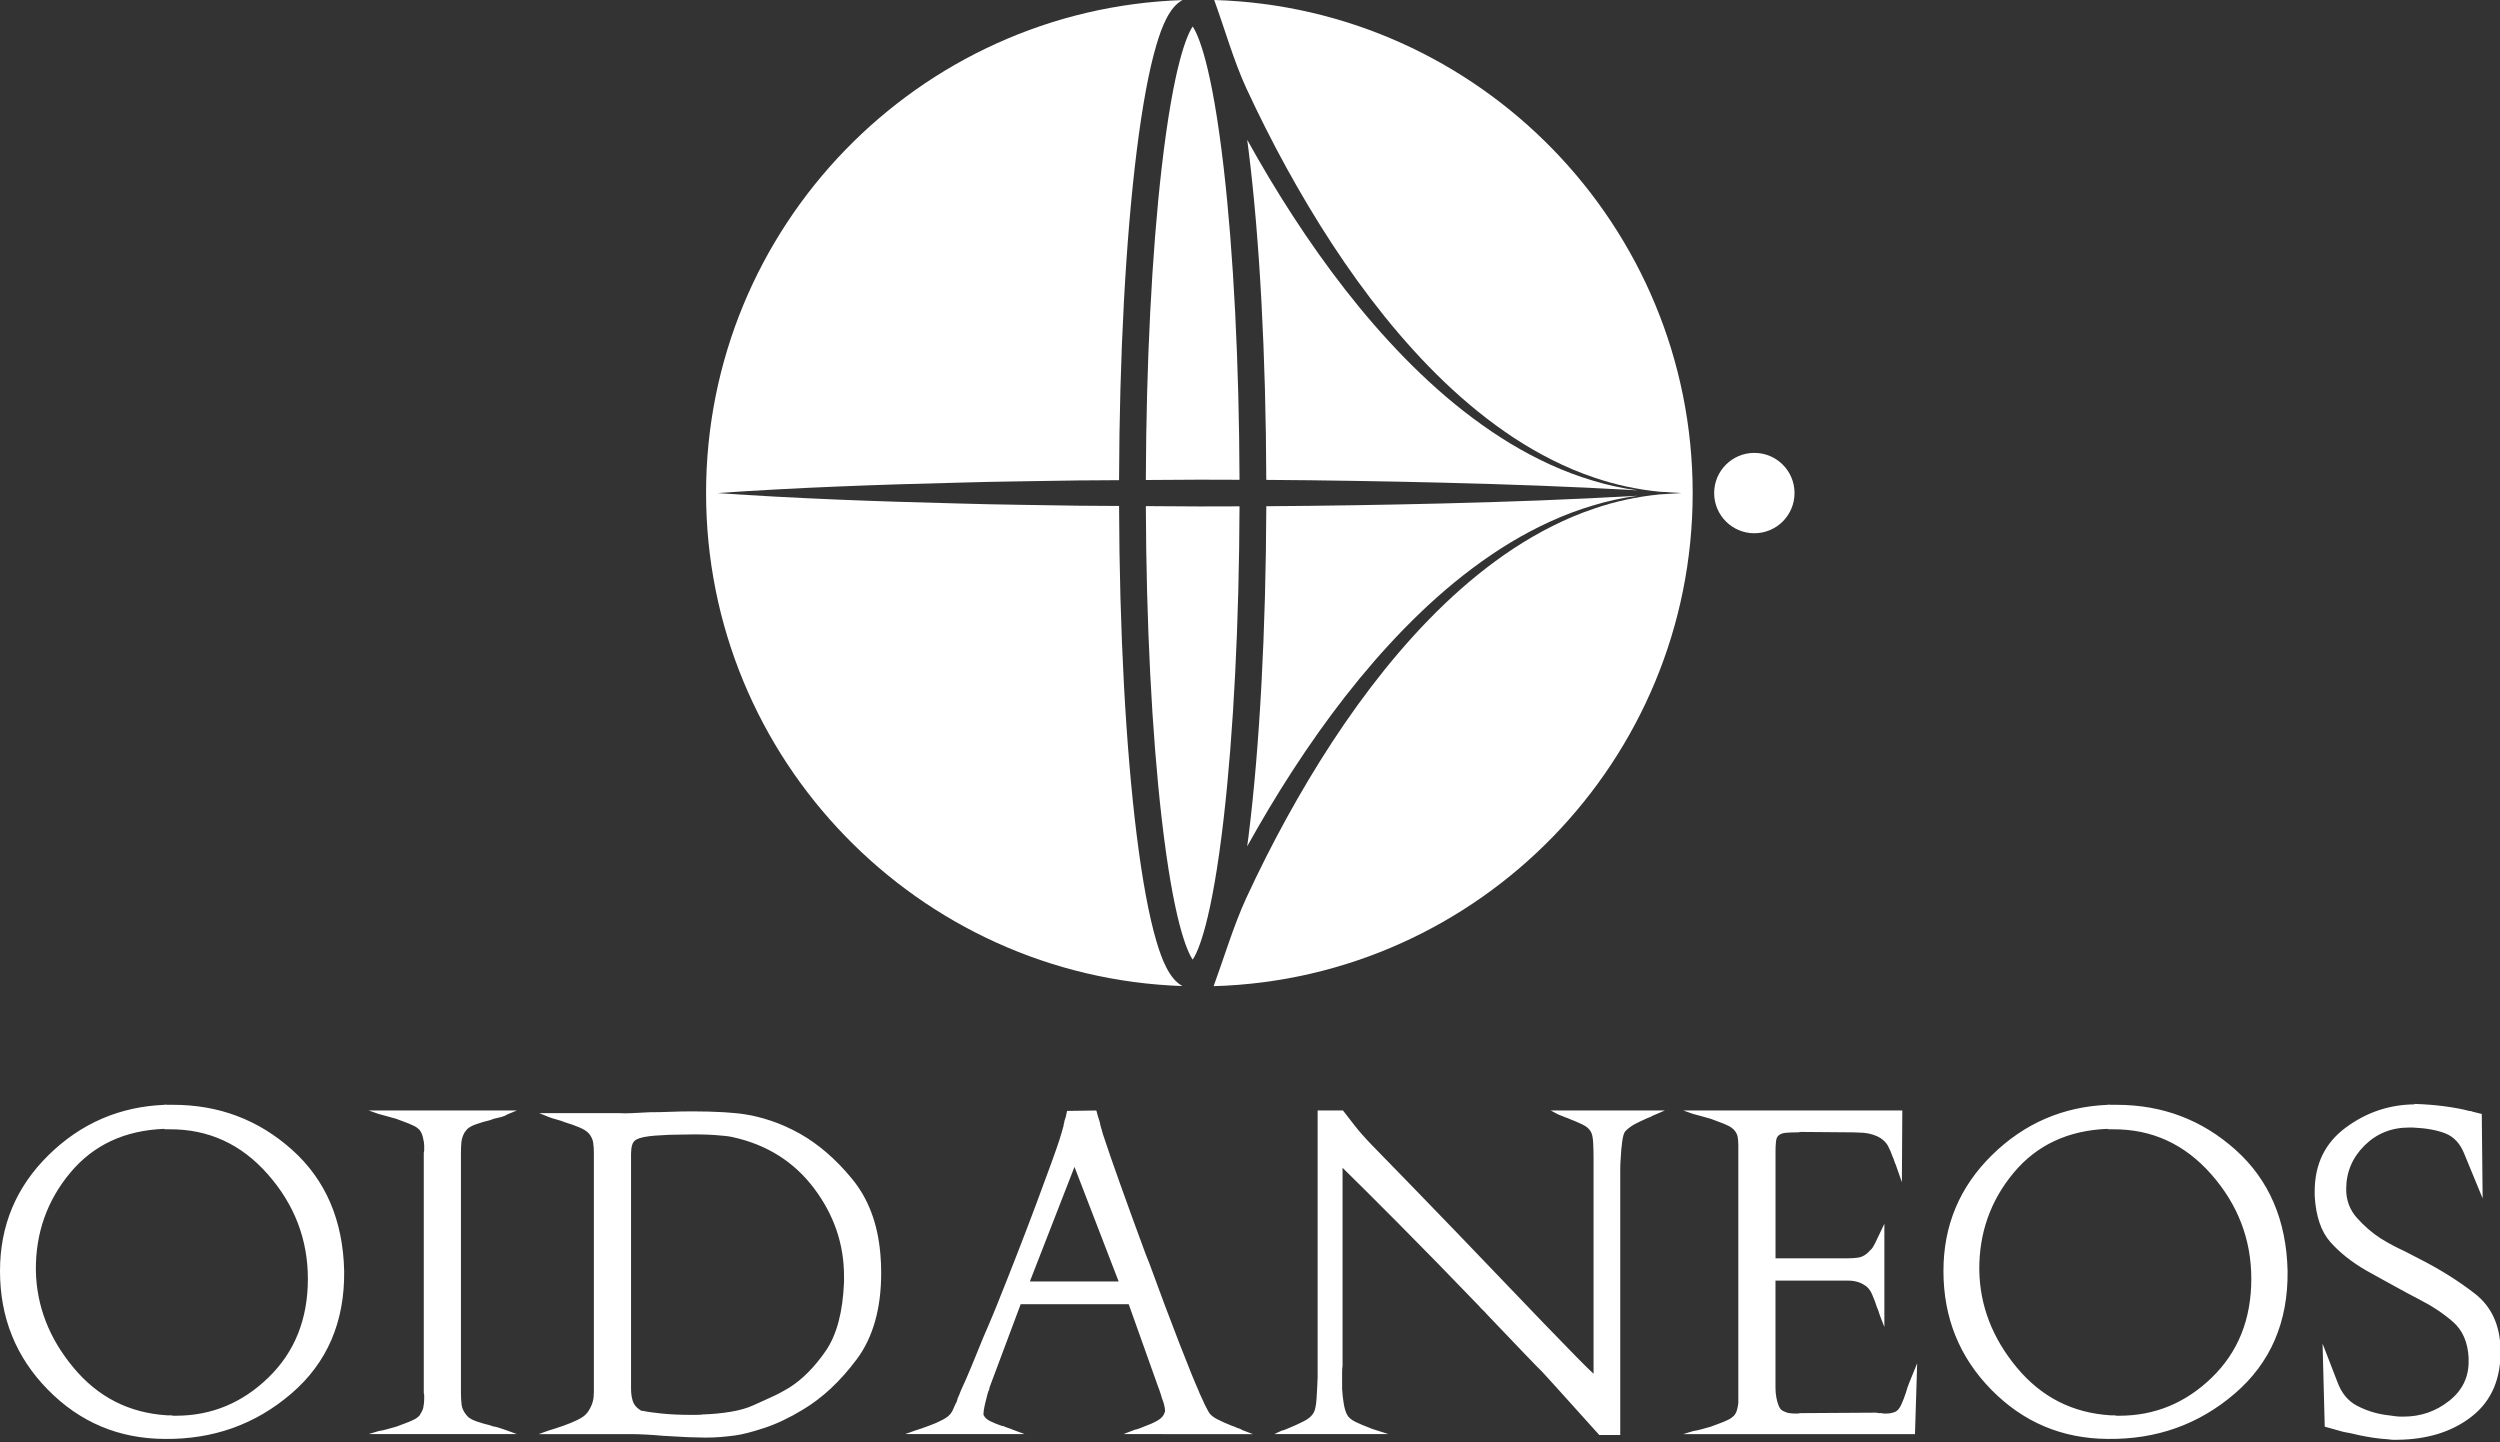 <svg xmlns="http://www.w3.org/2000/svg" width="130" height="75" viewBox="0 0 130 75">
    <rect x="0" y="0" width="130" height="75" fill="#333333" stroke="none"/>
    <g fill="none" fill-rule="evenodd">
        <g fill="#FFF">
            <g>
                <path d="M60.132 48.938c-.384-1.3-.727-3.144-1.02-5.484-.575-4.604-.9-10.67-.92-17.144l-2.092-.013c-2.09-.038-4.179-.052-6.268-.116-4.179-.103-8.357-.254-12.536-.542 4.179-.288 8.357-.439 12.536-.541 2.09-.064 4.179-.078 6.268-.116l2.091-.013c.021-6.474.346-12.54.921-17.144.293-2.34.636-4.185 1.02-5.484.275-.933.671-1.976 1.359-2.337-13.74.464-24.775 11.785-24.775 25.635 0 13.85 11.033 25.17 24.772 25.635-.686-.362-1.081-1.404-1.356-2.336" transform="translate(-360, -13) translate(360, 13)"/>
                <path d="M63.632 8.726C63.01 3.33 62.3 1.793 62.019 1.378c-.28.415-.99 1.952-1.612 7.348-.513 4.448-.803 10.19-.823 16.234l2.784-.017c.695 0 1.391.003 2.087.006-.02-6.04-.31-11.778-.823-16.223M64.455 26.33c-.696.003-1.391.006-2.087.005l-2.784-.017c.02 6.044.31 11.786.823 16.235.622 5.396 1.331 6.933 1.613 7.347.28-.414.99-1.951 1.612-7.347.512-4.446.802-10.184.823-16.223" transform="translate(-360, -13) translate(360, 13)"/>
                <path d="M63.138 0c.52 1.42 1.02 3.179 1.665 4.576.649 1.402 1.344 2.783 2.088 4.138 1.49 2.707 3.163 5.322 5.1 7.732 1.938 2.401 4.145 4.616 6.73 6.321 1.294.844 2.678 1.56 4.148 2.056 1.107.384 2.26.631 3.43.746.38.024.76.044 1.14.07-.38.027-.76.046-1.14.07-1.17.115-2.323.363-3.43.747-1.47.495-2.854 1.212-4.148 2.055-2.585 1.705-4.792 3.92-6.73 6.322-1.937 2.41-3.61 5.024-5.1 7.732-.744 1.355-1.44 2.736-2.088 4.138-.645 1.397-1.173 3.156-1.694 4.577 13.803-.394 24.91-11.744 24.91-25.64C88.02 11.751 76.928.408 63.139 0" transform="translate(-360, -13) translate(360, 13)"/>
                <path d="M65.985 42.045c1.615-2.692 3.412-5.284 5.472-7.659 2.06-2.366 4.388-4.536 7.079-6.17 1.345-.807 2.776-1.481 4.28-1.926.762-.233 1.542-.402 2.33-.51-3.414.198-6.828.32-10.243.403-3.018.073-6.037.121-9.055.141-.022 6.468-.346 12.53-.921 17.13-.024.19-.049.373-.074.557.367-.661.744-1.317 1.132-1.966M65.848 24.954c3.018.02 6.037.069 9.055.142 3.415.083 6.829.204 10.243.402-.788-.107-1.568-.276-2.33-.51-1.504-.444-2.935-1.118-4.28-1.926-2.69-1.633-5.02-3.803-7.08-6.17-2.059-2.375-3.856-4.966-5.471-7.658-.388-.65-.765-1.305-1.131-1.967l.073.558c.575 4.6.9 10.661.92 17.13M93.315 25.64c0 1.153-.935 2.089-2.09 2.089-1.153 0-2.089-.936-2.089-2.09s.936-2.089 2.09-2.089 2.09.935 2.09 2.09M8.55 58.7c-2.061.076-3.695.838-4.9 2.286-1.205 1.448-1.8 3.135-1.785 5.06.03 1.85.682 3.54 1.956 5.071 1.273 1.531 2.895 2.358 4.866 2.479H8.915c.03.015.064.022.102.022h.125c1.85 0 3.456-.663 4.82-1.99 1.365-1.326 2.048-3.035 2.048-5.127 0-2.047-.694-3.859-2.081-5.436-1.387-1.576-3.097-2.357-5.128-2.342h-.25v-.022zm.023-1.273c.03.015.065.023.103.023H9.006c2.38 0 4.441.78 6.185 2.342 1.743 1.562 2.645 3.661 2.706 6.3.03 2.652-.887 4.779-2.752 6.378-1.864 1.6-4.063 2.384-6.594 2.354-2.38-.015-4.4-.868-6.06-2.559C.83 70.575 0 68.517 0 66.091c0-2.365.842-4.373 2.524-6.026 1.683-1.652 3.7-2.524 6.05-2.615v-.023zM23.968 72.368c0 .258.012.481.034.67.023.19.11.376.262.558.09.121.254.223.489.307.235.083.481.155.739.216.045.015.087.03.125.045.038.016.08.023.125.023.121.03.235.065.341.102.106.038.205.073.296.102l.5.182H19.17l.523-.159c.121-.015.262-.045.42-.09.16-.046.323-.092.49-.137.151-.06.303-.117.455-.17.15-.054.287-.11.409-.171.076-.03.144-.069.205-.114.06-.045.105-.083.136-.114.046-.075.087-.147.125-.216.038-.068.064-.14.08-.216.015-.075.026-.151.034-.227.007-.076.011-.144.011-.205V72.527c-.015-.046-.022-.087-.022-.125v-12.44c0-.037.007-.079.022-.124v-.251c0-.06-.004-.117-.011-.17-.008-.053-.02-.11-.034-.17-.016-.092-.038-.179-.068-.262-.031-.083-.077-.163-.137-.24-.03-.03-.076-.067-.136-.113-.061-.045-.13-.083-.205-.113-.122-.06-.258-.118-.41-.171-.151-.053-.303-.11-.454-.17l-.49-.137c-.158-.045-.299-.083-.42-.114l-.523-.182h7.71l-.501.205c-.091.061-.197.106-.319.136-.121.031-.25.061-.386.091-.03.016-.06.027-.091.035-.03.007-.06.019-.091.034-.258.06-.504.132-.739.216-.235.083-.398.178-.489.284-.015.03-.034.056-.057.078s-.042.048-.057.078c-.09.164-.144.332-.159.503-.015.171-.023.36-.023.569v12.394zM32.814 59.974v12.234c0 .243.03.46.091.649.06.19.19.345.387.466.015.015.034.026.057.034.022.008.057.011.102.011.197.046.52.091.966.137.448.045.936.068 1.467.068h.353c.114 0 .223-.008.33-.023.485-.015.958-.06 1.42-.136.463-.076.861-.19 1.195-.342.257-.12.549-.253.875-.397.326-.144.663-.322 1.012-.535.667-.424 1.288-1.053 1.865-1.887.576-.834.894-2.032.955-3.593V66.364c0-1.667-.52-3.191-1.558-4.57-1.038-1.38-2.444-2.267-4.218-2.661-.182-.046-.508-.084-.978-.114s-.97-.038-1.5-.023h-.092c-.53 0-1.027.02-1.49.057-.462.038-.776.102-.943.193-.122.061-.201.16-.239.296-.038.136-.057.288-.057.455v-.023zm12.962 5.185c.016.182.027.356.035.523.007.167.011.334.011.5 0 1.865-.425 3.366-1.274 4.503s-1.781 2.009-2.797 2.615c-.697.425-1.368.743-2.012.955-.645.212-1.149.341-1.512.387-.213.03-.452.056-.717.08-.265.022-.542.033-.83.033-.151 0-.303-.003-.455-.011-.151-.008-.303-.011-.454-.011-.213-.016-.425-.027-.637-.035-.213-.007-.417-.019-.614-.034-.334-.03-.648-.053-.944-.068-.296-.015-.542-.023-.739-.023h-4.82l.5-.182c.105-.03.227-.068.363-.113l.41-.137c.257-.09.503-.193.739-.307.235-.113.398-.23.488-.352.03-.03.054-.06.069-.091.015-.03.03-.053.045-.068.091-.152.156-.3.194-.444.037-.144.056-.307.056-.489V59.974c0-.197-.01-.379-.034-.546-.022-.166-.095-.326-.216-.477-.106-.121-.276-.231-.511-.33-.236-.099-.482-.185-.74-.262-.151-.06-.299-.11-.443-.147-.144-.038-.277-.08-.398-.126l-.5-.204h4.139c.196.015.432.015.705 0 .273-.015.575-.03.91-.046.332 0 .685-.007 1.057-.022.37-.015.761-.023 1.17-.023.274 0 .547.004.82.011.272.008.545.02.818.034l.569.046c.181.015.363.038.545.068.394.06.834.17 1.32.33.484.16.985.383 1.5.67.97.546 1.876 1.33 2.718 2.354.841 1.024 1.33 2.316 1.466 3.877v-.022zM55.873 60.679l-2.32 5.958h4.617l-2.297-5.958zm1.228-2.604c.03.099.06.193.09.284.016.107.039.205.07.296.03.09.06.197.09.318.212.652.523 1.55.933 2.695.409 1.145.841 2.331 1.296 3.56l.09.227.092.227c.546 1.5 1.065 2.884 1.557 4.15.493 1.266.823 2.08.99 2.445.045.121.09.227.136.318.046.091.091.19.137.296.03.076.068.155.113.238.046.084.091.171.137.262.075.152.23.288.466.41.235.12.489.235.762.34.06.016.12.038.182.069.06.03.12.053.182.068.045.015.087.034.125.057.037.023.08.042.125.057l.477.181H58.42l.591-.227c.091-.015.19-.045.296-.09.106-.046.22-.092.341-.137.212-.076.405-.167.58-.273.174-.106.284-.235.33-.387 0-.015.007-.03.022-.045v-.068c0-.076-.015-.175-.045-.296s-.068-.235-.114-.341c-.015-.06-.03-.114-.045-.16l-.046-.136c-.015-.06-.034-.117-.057-.17-.022-.053-.042-.103-.056-.148l-1.524-4.276h-5.617l-1.592 4.253-.034.102c-.008.023-.012.05-.012.08-.03.06-.056.129-.079.205-.023.076-.042.151-.057.227-.045.167-.083.326-.114.478-.03.151-.045.265-.045.34v.069c.06.136.178.246.353.33.173.083.367.163.58.238.03 0 .06.004.09.012s.053.019.069.034c.075.03.15.057.227.08.076.022.144.049.205.079l.614.227h-6.209l.5-.181c.107-.03.224-.069.353-.114.129-.046.254-.091.375-.137.258-.09.5-.196.728-.318.228-.121.379-.25.455-.387.045-.075.083-.151.114-.227.03-.076.06-.144.09-.205.03-.045.054-.09.069-.136.015-.046.03-.098.045-.16.03-.06.057-.12.08-.181.023-.06.049-.129.08-.205.196-.424.39-.868.58-1.33l.58-1.422c.105-.242.211-.488.317-.738.107-.25.213-.504.319-.762.788-1.956 1.5-3.787 2.138-5.492.636-1.706 1.03-2.794 1.182-3.264l.125-.409c.038-.121.072-.242.103-.364 0-.045.007-.087.022-.125.015-.037.023-.08.023-.125.03-.076.057-.159.08-.25.022-.09.041-.182.056-.273l1.524-.022c.03.121.06.23.091.329zM80.899 72.106c-.326-.356-.565-.617-.716-.784l-.319-.319c-.121-.12-.326-.333-.614-.637l-.955-1-.978-1.023c-.06-.076-.129-.148-.205-.217-.075-.068-.144-.14-.204-.215-1.486-1.547-2.896-2.99-4.23-4.333-1.334-1.341-2.29-2.292-2.865-2.853v10.301c-.016.09-.023.193-.023.307v.898c.015.243.041.486.08.728.037.243.094.44.17.591.076.152.224.28.444.387.22.106.45.204.693.295l.205.08c.06.023.12.042.182.057l.637.204h-5.936l.387-.182c.076-.014.148-.037.216-.068.068-.03.14-.06.216-.09.258-.107.504-.22.739-.342.235-.12.398-.265.489-.432.076-.136.125-.375.148-.716.023-.341.041-.709.057-1.103V57.745h1.318c.167.213.364.467.592.762.227.296.53.64.91 1.035l2.103 2.16c.765.789 1.542 1.592 2.33 2.41 1.608 1.684 3.113 3.253 4.515 4.708 1.402 1.456 2.263 2.328 2.58 2.615V60.224c0-.303-.007-.58-.022-.83s-.053-.428-.114-.534c-.076-.152-.223-.28-.443-.387-.22-.106-.451-.205-.694-.296l-.068-.034c-.015-.007-.03-.011-.045-.011l-.228-.091-.227-.09-.387-.206h5.936l-.637.273c-.046.03-.088.054-.125.068-.038.016-.08.031-.125.046-.243.106-.459.209-.648.307-.19.099-.36.224-.512.375-.076.076-.133.254-.17.535-.039.28-.065.58-.08.898-.015.182-.023.36-.023.534V74.62h-1.091c-1.183-1.319-1.937-2.157-2.263-2.513M98.92 57.745l-.022 3.73-.319-.91c-.03-.06-.056-.129-.079-.204-.023-.076-.05-.144-.08-.205-.076-.212-.155-.398-.238-.557-.084-.16-.216-.3-.398-.421-.122-.076-.258-.136-.41-.182-.151-.045-.303-.076-.455-.09-.09 0-.178-.004-.261-.012-.084-.008-.17-.011-.262-.011L93.6 58.86c-.03.015-.06.023-.09.023h-.114c-.182 0-.36.007-.535.022-.174.015-.307.069-.398.16-.06.06-.098.162-.113.306-.016.145-.023.3-.023.467V65.432H96.1c.182 0 .352-.012.512-.034.159-.023.306-.087.443-.194.03-.03.06-.057.09-.08.031-.022.054-.048.07-.079.075-.06.132-.12.17-.182.037-.06.08-.136.125-.227l.477-1v5.366l-.204-.523-.057-.16c-.023-.06-.042-.12-.057-.181-.015-.03-.027-.057-.034-.08-.008-.023-.02-.049-.034-.08-.076-.242-.163-.473-.262-.693-.099-.22-.231-.375-.398-.466-.09-.06-.182-.106-.273-.136-.09-.03-.182-.053-.273-.069-.09-.015-.185-.022-.284-.022h-3.786v5.575c0 .076.003.16.011.25s.02.174.034.25c.03.165.072.312.126.441.052.129.125.215.216.26.12.061.23.1.33.114.098.015.2.023.306.023h.125c.038 0 .08-.008.125-.023h.251l3.729-.023c.045.016.09.023.136.023h.137c.03.015.068.023.114.023h.136c.076 0 .151-.008.227-.023.076-.015.152-.038.228-.068.121-.06.223-.182.307-.364.083-.182.163-.387.239-.614.015-.046.03-.095.045-.148.015-.053.03-.102.045-.148.03-.09.065-.182.103-.273.038-.09.072-.174.102-.25l.296-.727-.114 3.684H87.528l.523-.16c.12-.015.261-.045.42-.09.16-.046.322-.091.49-.137.15-.06.302-.117.454-.17.151-.054.288-.11.41-.171.075-.03.143-.068.204-.114.06-.045.106-.083.136-.113.076-.092.13-.194.16-.308.03-.113.053-.23.068-.352V59.542c0-.151-.011-.292-.034-.42-.023-.13-.087-.254-.194-.376-.03-.03-.075-.068-.136-.114-.06-.045-.129-.083-.205-.113-.121-.06-.258-.118-.409-.17-.152-.054-.303-.11-.455-.171-.167-.046-.33-.091-.489-.137-.159-.045-.3-.083-.42-.114l-.523-.182H98.92zM109.609 58.7c-2.062.076-3.696.838-4.9 2.286-1.206 1.448-1.801 3.135-1.786 5.06.03 1.85.682 3.54 1.955 5.071 1.274 1.531 2.896 2.358 4.867 2.479H109.973c.03.015.064.022.102.022h.125c1.85 0 3.457-.663 4.821-1.99 1.364-1.326 2.047-3.035 2.047-5.127 0-2.047-.694-3.859-2.081-5.436-1.387-1.576-3.097-2.357-5.128-2.342h-.25v-.022zm.022-1.273c.03.015.064.023.103.023H110.063c2.38 0 4.442.78 6.186 2.342 1.743 1.562 2.645 3.661 2.706 6.3.03 2.652-.887 4.779-2.752 6.378-1.864 1.6-4.063 2.384-6.594 2.354-2.38-.015-4.4-.868-6.06-2.559-1.661-1.69-2.49-3.748-2.49-6.174 0-2.365.84-4.373 2.523-6.026 1.683-1.652 3.7-2.524 6.05-2.615v-.023zM125.55 57.404c.545.016 1.072.057 1.58.125.508.069.928.148 1.262.24.03 0 .064.003.102.01.038.008.072.02.103.035l.455.113.045 4.39-.955-2.32c-.212-.53-.538-.883-.978-1.058-.44-.174-1.008-.276-1.705-.307h-.182c-.925 0-1.702.315-2.331.944-.63.63-.944 1.384-.944 2.263 0 .576.185 1.072.557 1.49.371.416.777.769 1.217 1.057.242.151.474.284.693.398.22.113.413.208.58.284.122.06.239.121.353.182.113.06.23.121.352.182 1.107.56 2.088 1.175 2.945 1.842.856.667 1.3 1.63 1.33 2.888.03 1.516-.462 2.676-1.478 3.48-1.016.803-2.312 1.212-3.888 1.227h-.228c-.076 0-.152-.008-.227-.023-.258-.015-.516-.042-.773-.079-.258-.038-.493-.08-.705-.125-.182-.046-.35-.083-.5-.114-.152-.03-.274-.053-.364-.068l-.979-.273-.113-4.32.773 2c.212.577.55.986 1.012 1.228.462.243.951.402 1.467.478.09.015.178.027.262.034.083.008.162.02.238.034.046 0 .087.004.125.011.038.008.072.012.103.012H124.98c.895 0 1.686-.273 2.376-.819.69-.545 1.027-1.243 1.012-2.092v-.159c-.045-.803-.314-1.421-.807-1.853-.493-.433-1.08-.823-1.762-1.172-.197-.105-.398-.212-.603-.318-.205-.106-.413-.22-.625-.341-.273-.152-.535-.296-.785-.432-.25-.137-.497-.273-.739-.41-.758-.44-1.38-.932-1.865-1.478-.485-.545-.758-1.349-.818-2.41v-.228c0-1.41.534-2.512 1.603-3.308 1.069-.796 2.263-1.202 3.582-1.217v-.023z" transform="translate(-360, -13) translate(360, 13)"/>
            </g>
        </g>
    </g>
</svg>
